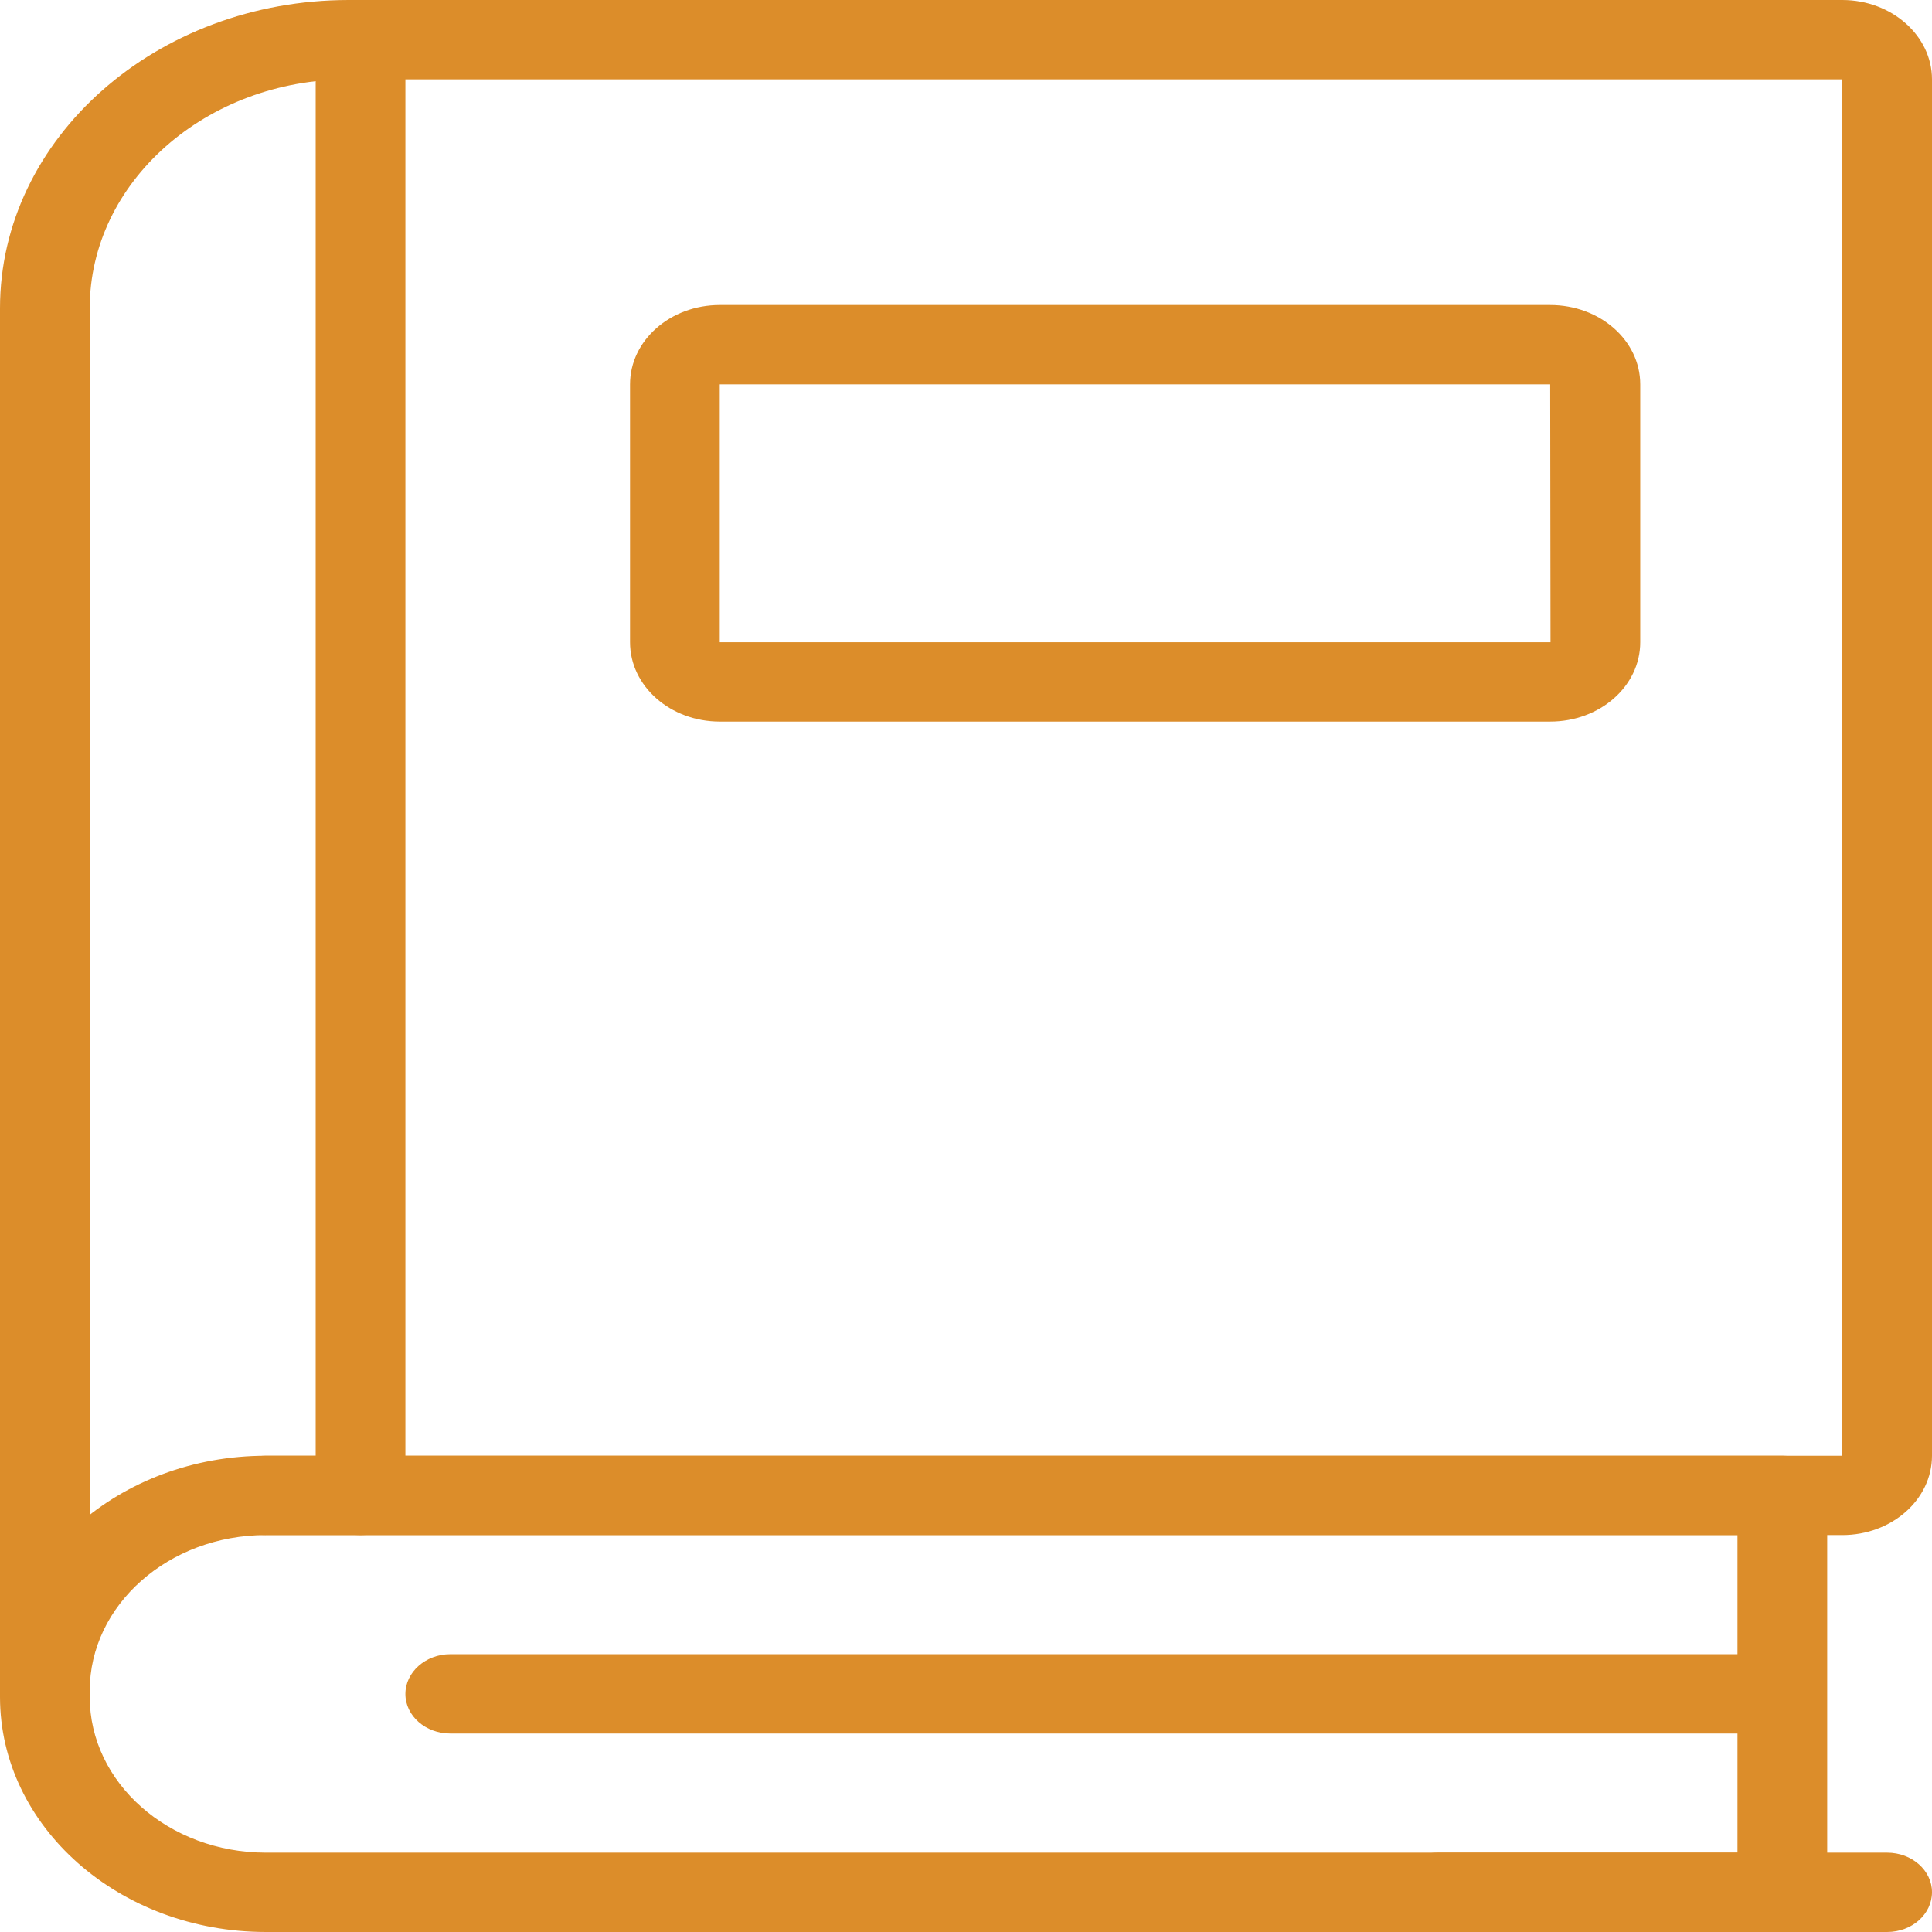 <?xml version="1.0" encoding="UTF-8" standalone="no"?>
<svg width="66px" height="66px" viewBox="0 0 66 66" version="1.1" xmlns="http://www.w3.org/2000/svg" xmlns:xlink="http://www.w3.org/1999/xlink">
    <!-- Generator: Sketch 49.3 (51167) - http://www.bohemiancoding.com/sketch -->
    <title>LawLibraries</title>
    <desc>Created with Sketch.</desc>
    <defs></defs>
    <g id="Page-1" stroke="none" stroke-width="1" fill="none" fill-rule="evenodd">
        <g id="LawLibraries" fill="#DC8D2A">
            <path d="M59.859,59.22 L15.381,59.22 C14.542,59.22 13.849,58.62 13.849,57.87 C13.849,57.12 14.542,56.51 15.381,56.51 L59.859,56.51 C60.709,56.51 61.402,57.12 61.402,57.87 C61.402,58.62 60.709,59.22 59.859,59.22 Z" id="Shape" fill-rule="nonzero"></path>
            <path d="M64.467,66 L49.131,66 C48.281,66 47.598,65.39 47.598,64.64 C47.598,63.9 48.281,63.29 49.131,63.29 L64.467,63.29 C65.318,63.29 66,63.9 66,64.64 C66,65.39 65.318,66 64.467,66 Z" id="Shape" fill-rule="nonzero"></path>
            <path d="M9.083,52.44 C5.761,52.44 3.065,54.83 3.065,57.76 L3.065,57.97 C3.065,60.9 5.761,63.29 9.083,63.29 L59.355,63.29 L59.355,52.44 L9.083,52.44 Z M60.888,66 L9.083,66 C4.072,66 0,62.4 0,57.97 L0,57.76 C0,53.33 4.072,49.73 9.083,49.73 L60.888,49.73 C61.738,49.73 62.42,50.34 62.42,51.09 L62.42,64.64 C62.42,65.39 61.738,66 60.888,66 Z" id="Shape"></path>
            <path d="M1.533,59.12 C0.682,59.12 0,58.51 0,57.76 L0,10.53 C0,4.72 5.347,0 11.914,0 L62.935,0 C64.624,0 66,1.22 66,2.71 L66,49.73 C66,51.23 64.624,52.44 62.935,52.44 L9.083,52.44 C8.233,52.44 7.551,51.84 7.551,51.09 C7.551,50.34 8.233,49.73 9.083,49.73 L62.935,49.73 L62.935,2.71 L11.914,2.71 C7.036,2.71 3.065,6.22 3.065,10.53 L3.065,57.76 C3.065,58.51 2.383,59.12 1.533,59.12 Z" id="Shape" fill-rule="nonzero"></path>
            <path d="M12.316,52.44 C11.466,52.44 10.784,51.84 10.784,51.09 L10.784,2.28 C10.784,1.54 11.466,0.93 12.316,0.93 C13.166,0.93 13.849,1.54 13.849,2.28 L13.849,51.09 C13.849,51.84 13.166,52.44 12.316,52.44 Z" id="Shape" fill-rule="nonzero"></path>
            <path d="M24.588,13.13 L24.588,21.94 L52.968,21.94 L52.957,13.13 L24.588,13.13 Z M52.957,24.65 L24.588,24.65 C22.899,24.65 21.523,23.44 21.523,21.94 L21.523,13.13 C21.523,11.63 22.899,10.42 24.588,10.42 L52.957,10.42 C54.657,10.42 56.033,11.63 56.033,13.13 L56.033,21.94 C56.033,23.44 54.657,24.65 52.957,24.65 Z" id="Shape"></path>
        </g>
    </g>
</svg>